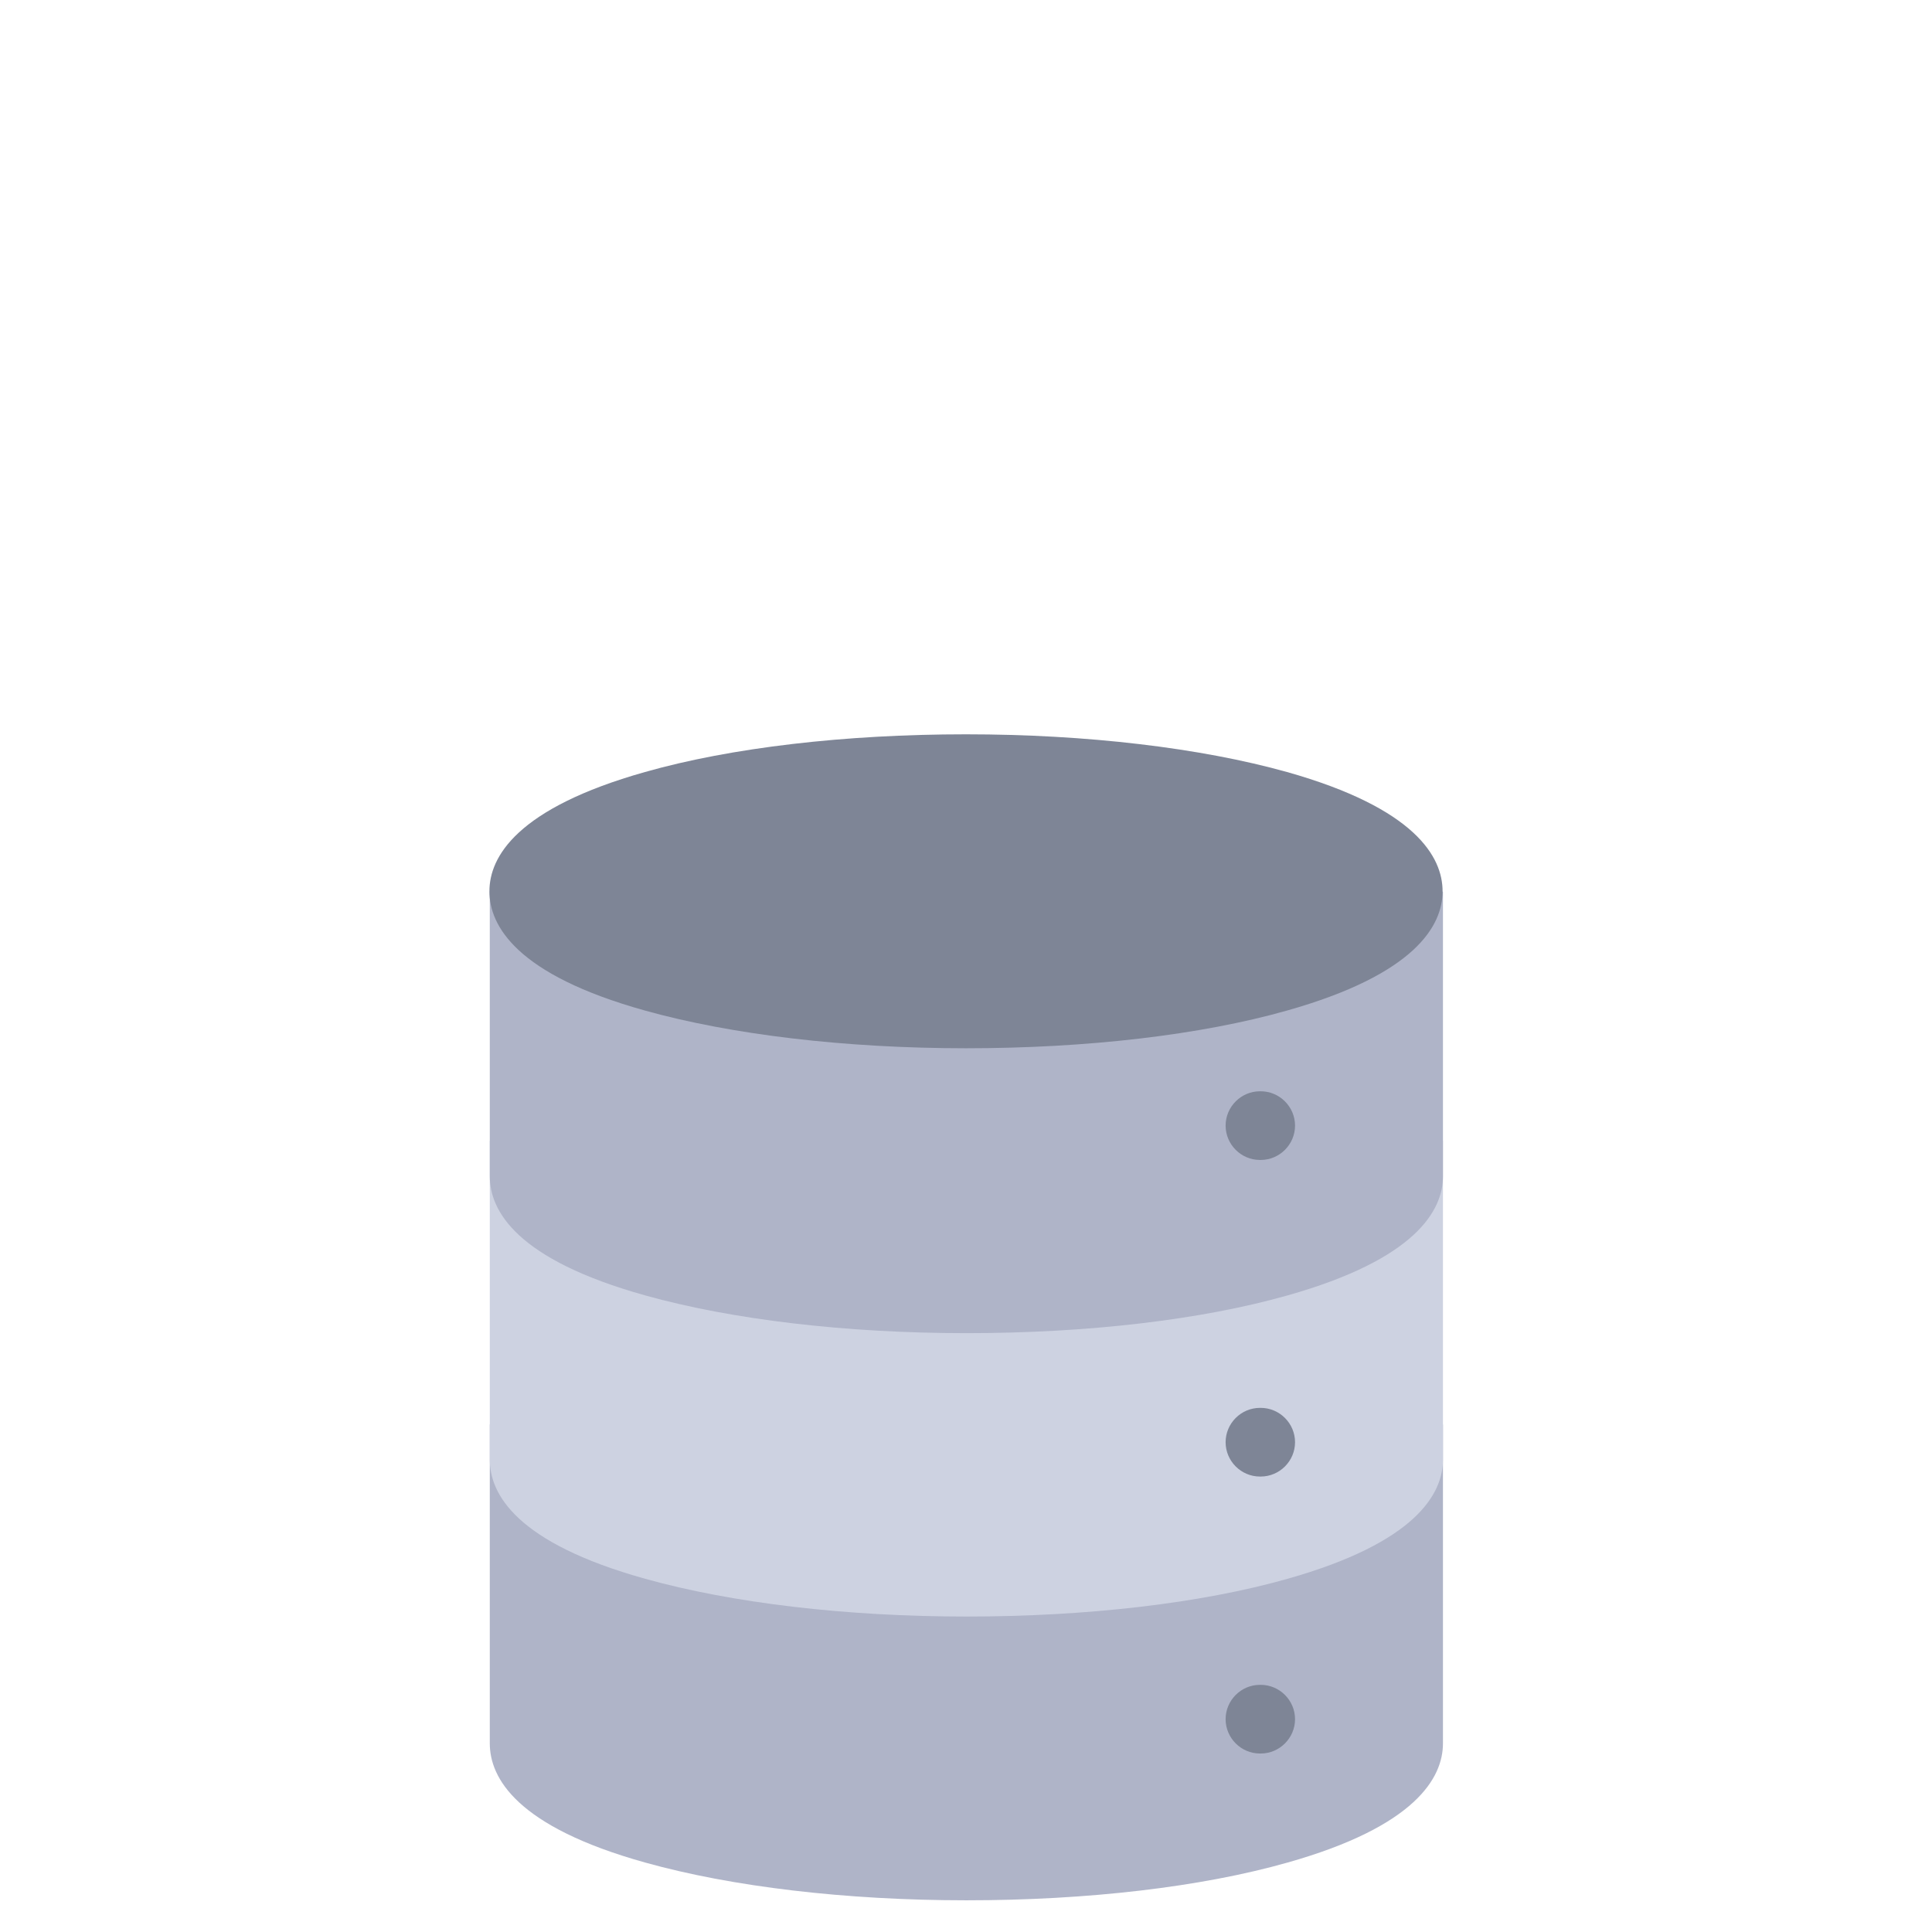 <?xml version="1.0" encoding="utf-8"?>
<!-- Generator: Adobe Illustrator 23.0.0, SVG Export Plug-In . SVG Version: 6.00 Build 0)  -->
<svg version="1.1" id="Capa_1" xmlns="http://www.w3.org/2000/svg" xmlns:xlink="http://www.w3.org/1999/xlink" x="0px" y="0px"
	 viewBox="0 0 512 512" style="enable-background:new 0 0 512 512;" xml:space="preserve">
<style type="text/css">
	.st0{fill:#AFB4C8;}
	.st1{fill:#CDD2E1;}
	.st2{fill:#7E8596;}
</style>
<path id="XMLID_204_" class="st0" d="M129.8,377.5V462c0,9.2,7.1,22.1,41.2,31.6c22.9,6.4,53.1,10,85.1,10s62.2-3.5,85.1-10
	c34-9.6,41.2-22.5,41.2-31.6v-84.5L129.8,377.5z"/>
<path id="XMLID_196_" class="st1" d="M129.8,302.3v84.5c0,9.2,7.1,22.1,41.2,31.6c22.9,6.4,53.1,10,85.1,10s62.2-3.5,85.1-10
	c34-9.6,41.2-22.5,41.2-31.6v-84.5L129.8,302.3z"/>
<path id="XMLID_131_" class="st0" d="M129.8,236.3v75.4c0,9.2,7.1,22.1,41.2,31.6c22.9,6.4,53.1,10,85.1,10s62.2-3.5,85.1-10
	c34-9.6,41.2-22.5,41.2-31.6v-75.4H129.8z"/>
<path id="XMLID_177_" class="st2" d="M334.1,307.4h-0.2c-5,0-9.1-4.1-9.1-9.1s4.1-9.1,9.1-9.1h0.2c5,0,9.1,4.1,9.1,9.1
	S339.1,307.4,334.1,307.4z"/>
<path id="XMLID_173_" class="st2" d="M334.1,391.3h-0.2c-5,0-9.1-4.1-9.1-9.1s4.1-9.1,9.1-9.1h0.2c5,0,9.1,4.1,9.1,9.1
	S339.1,391.3,334.1,391.3z"/>
<path id="XMLID_1_" class="st2" d="M334.1,464.7h-0.2c-5,0-9.1-4.1-9.1-9.1s4.1-9.1,9.1-9.1h0.2c5,0,9.1,4.1,9.1,9.1
	S339.1,464.7,334.1,464.7z"/>
<path id="XMLID_6_" class="st2" d="M341.1,204.6c-22.9-6.4-53.1-10-85.1-10s-62.2,3.5-85.1,10c-34,9.6-41.2,22.5-41.2,31.6
	s7.1,22.1,41.2,31.6c22.9,6.4,53.1,10,85.1,10s62.2-3.5,85.1-10c34-9.6,41.2-22.5,41.2-31.6S375.1,214.2,341.1,204.6z"/>
</svg>
